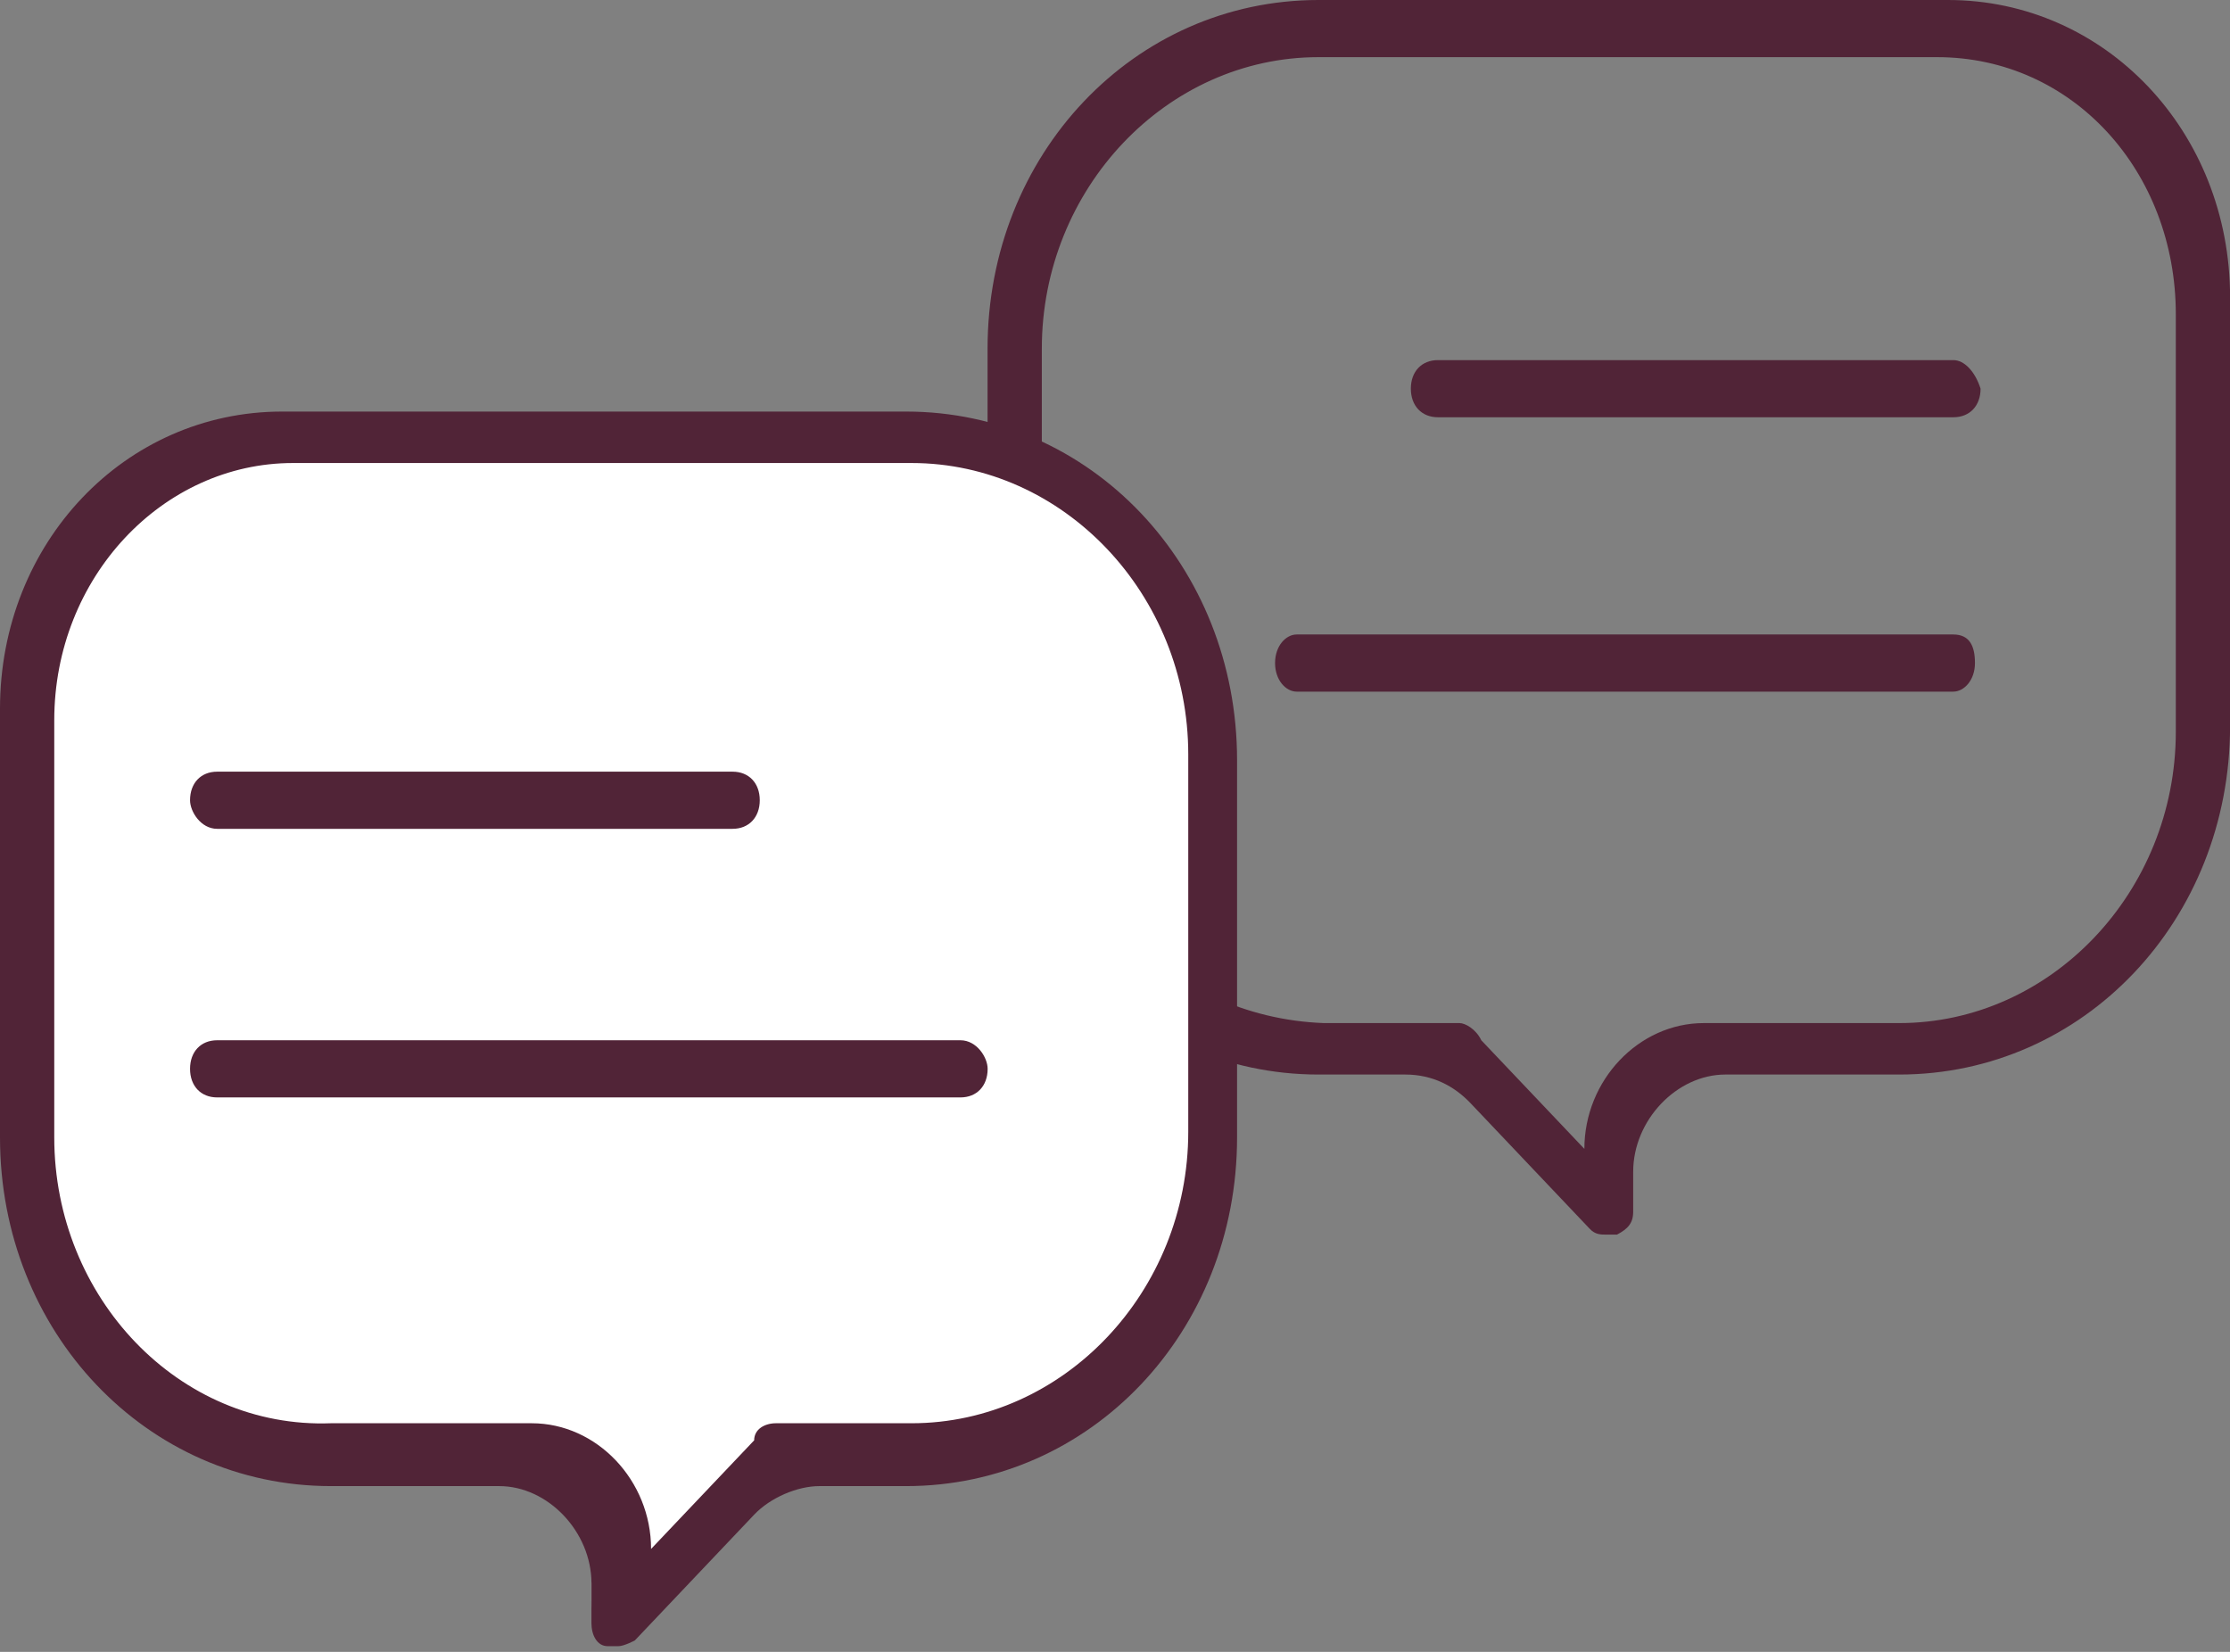 <svg width="27" height="20" viewBox="0 0 27 20" fill="none" xmlns="http://www.w3.org/2000/svg">
    <rect x="0" y="0" width="27" height="20" fill="#808080" stroke="none"/>
    <path d="M23.649 7.682H15.7C15.569 7.682 15.438 7.82 15.438 8.028C15.438 8.235 15.569 8.374 15.7 8.374H23.649C23.781 8.374 23.912 8.235 23.912 8.028C23.912 7.82 23.846 7.682 23.649 7.682Z" fill="#512437"/>
    <path d="M23.651 4.36H17.41C17.213 4.36 17.082 4.498 17.082 4.706C17.082 4.913 17.213 5.052 17.41 5.052H23.651C23.849 5.052 23.98 4.913 23.98 4.706C23.914 4.498 23.783 4.36 23.651 4.36Z" fill="#512437"/>
    <path d="M11.957 8.789C11.957 11.142 13.731 13.01 15.964 13.01H17.015C17.344 13.01 17.607 13.149 17.804 13.356L19.249 14.879C19.315 14.948 19.38 14.948 19.446 14.948C19.512 14.948 19.512 14.948 19.578 14.948C19.709 14.879 19.774 14.81 19.774 14.671V14.187C19.774 13.564 20.3 13.01 20.891 13.01H22.994C25.227 13.01 27.001 11.142 27.001 8.789V5.121V3.599C27.001 1.592 25.49 0 23.585 0H15.964C13.731 0 11.957 1.869 11.957 4.221V8.789ZM12.614 8.789V4.221C12.614 2.284 14.125 0.692 15.964 0.692H20.629H23.453C25.096 0.692 26.344 2.076 26.344 3.806V5.052V8.858C26.344 10.796 24.833 12.387 22.994 12.387H20.629C19.84 12.387 19.183 13.08 19.183 13.91L17.935 12.595C17.869 12.457 17.738 12.387 17.672 12.387H16.03C14.125 12.318 12.614 10.727 12.614 8.789Z" fill="#512437"/>
    <path d="M0.262 8.72V10.173V13.702C0.262 15.917 1.97 17.785 4.138 17.785H6.108C6.7 17.785 7.16 18.27 7.16 18.893V19.377C7.16 19.515 7.225 19.654 7.357 19.654C7.422 19.654 7.422 19.654 7.488 19.654C7.554 19.654 7.619 19.654 7.685 19.585L9.065 18.131C9.262 17.924 9.524 17.785 9.853 17.785H10.838C12.941 17.785 14.714 15.986 14.714 13.702V9.273C14.714 7.059 13.006 5.19 10.838 5.19H3.546C1.707 5.259 0.262 6.782 0.262 8.72Z" fill="white"/>
    <path d="M2.629 10.035H8.87C9.067 10.035 9.199 9.896 9.199 9.689C9.199 9.481 9.067 9.343 8.87 9.343H2.629C2.432 9.343 2.301 9.481 2.301 9.689C2.301 9.827 2.432 10.035 2.629 10.035Z" fill="#512437"/>
    <path d="M11.629 12.595H2.629C2.432 12.595 2.301 12.733 2.301 12.941C2.301 13.149 2.432 13.287 2.629 13.287H11.629C11.826 13.287 11.958 13.149 11.958 12.941C11.958 12.803 11.826 12.595 11.629 12.595Z" fill="#512437"/>
    <path d="M0 8.581V10.104V13.772C0 16.125 1.774 17.993 4.007 17.993H6.044C6.635 17.993 7.161 18.547 7.161 19.169V19.654C7.161 19.792 7.226 19.931 7.358 19.931C7.423 19.931 7.423 19.931 7.489 19.931C7.555 19.931 7.686 19.862 7.686 19.862L9.131 18.339C9.328 18.131 9.657 17.993 9.92 17.993H10.971C13.204 17.993 14.978 16.125 14.978 13.772V9.204C14.978 6.851 13.204 4.983 10.971 4.983H3.416C1.511 4.983 0 6.574 0 8.581ZM0.657 8.72C0.657 6.99 1.971 5.606 3.547 5.606H6.372H11.037C12.876 5.606 14.387 7.197 14.387 9.135V13.702C14.387 15.64 12.876 17.232 11.037 17.232H9.394C9.263 17.232 9.131 17.301 9.131 17.439L7.883 18.754C7.883 17.924 7.226 17.232 6.438 17.232H4.007C2.168 17.301 0.657 15.709 0.657 13.772V9.965V8.72Z" fill="#512437"/>
</svg>
